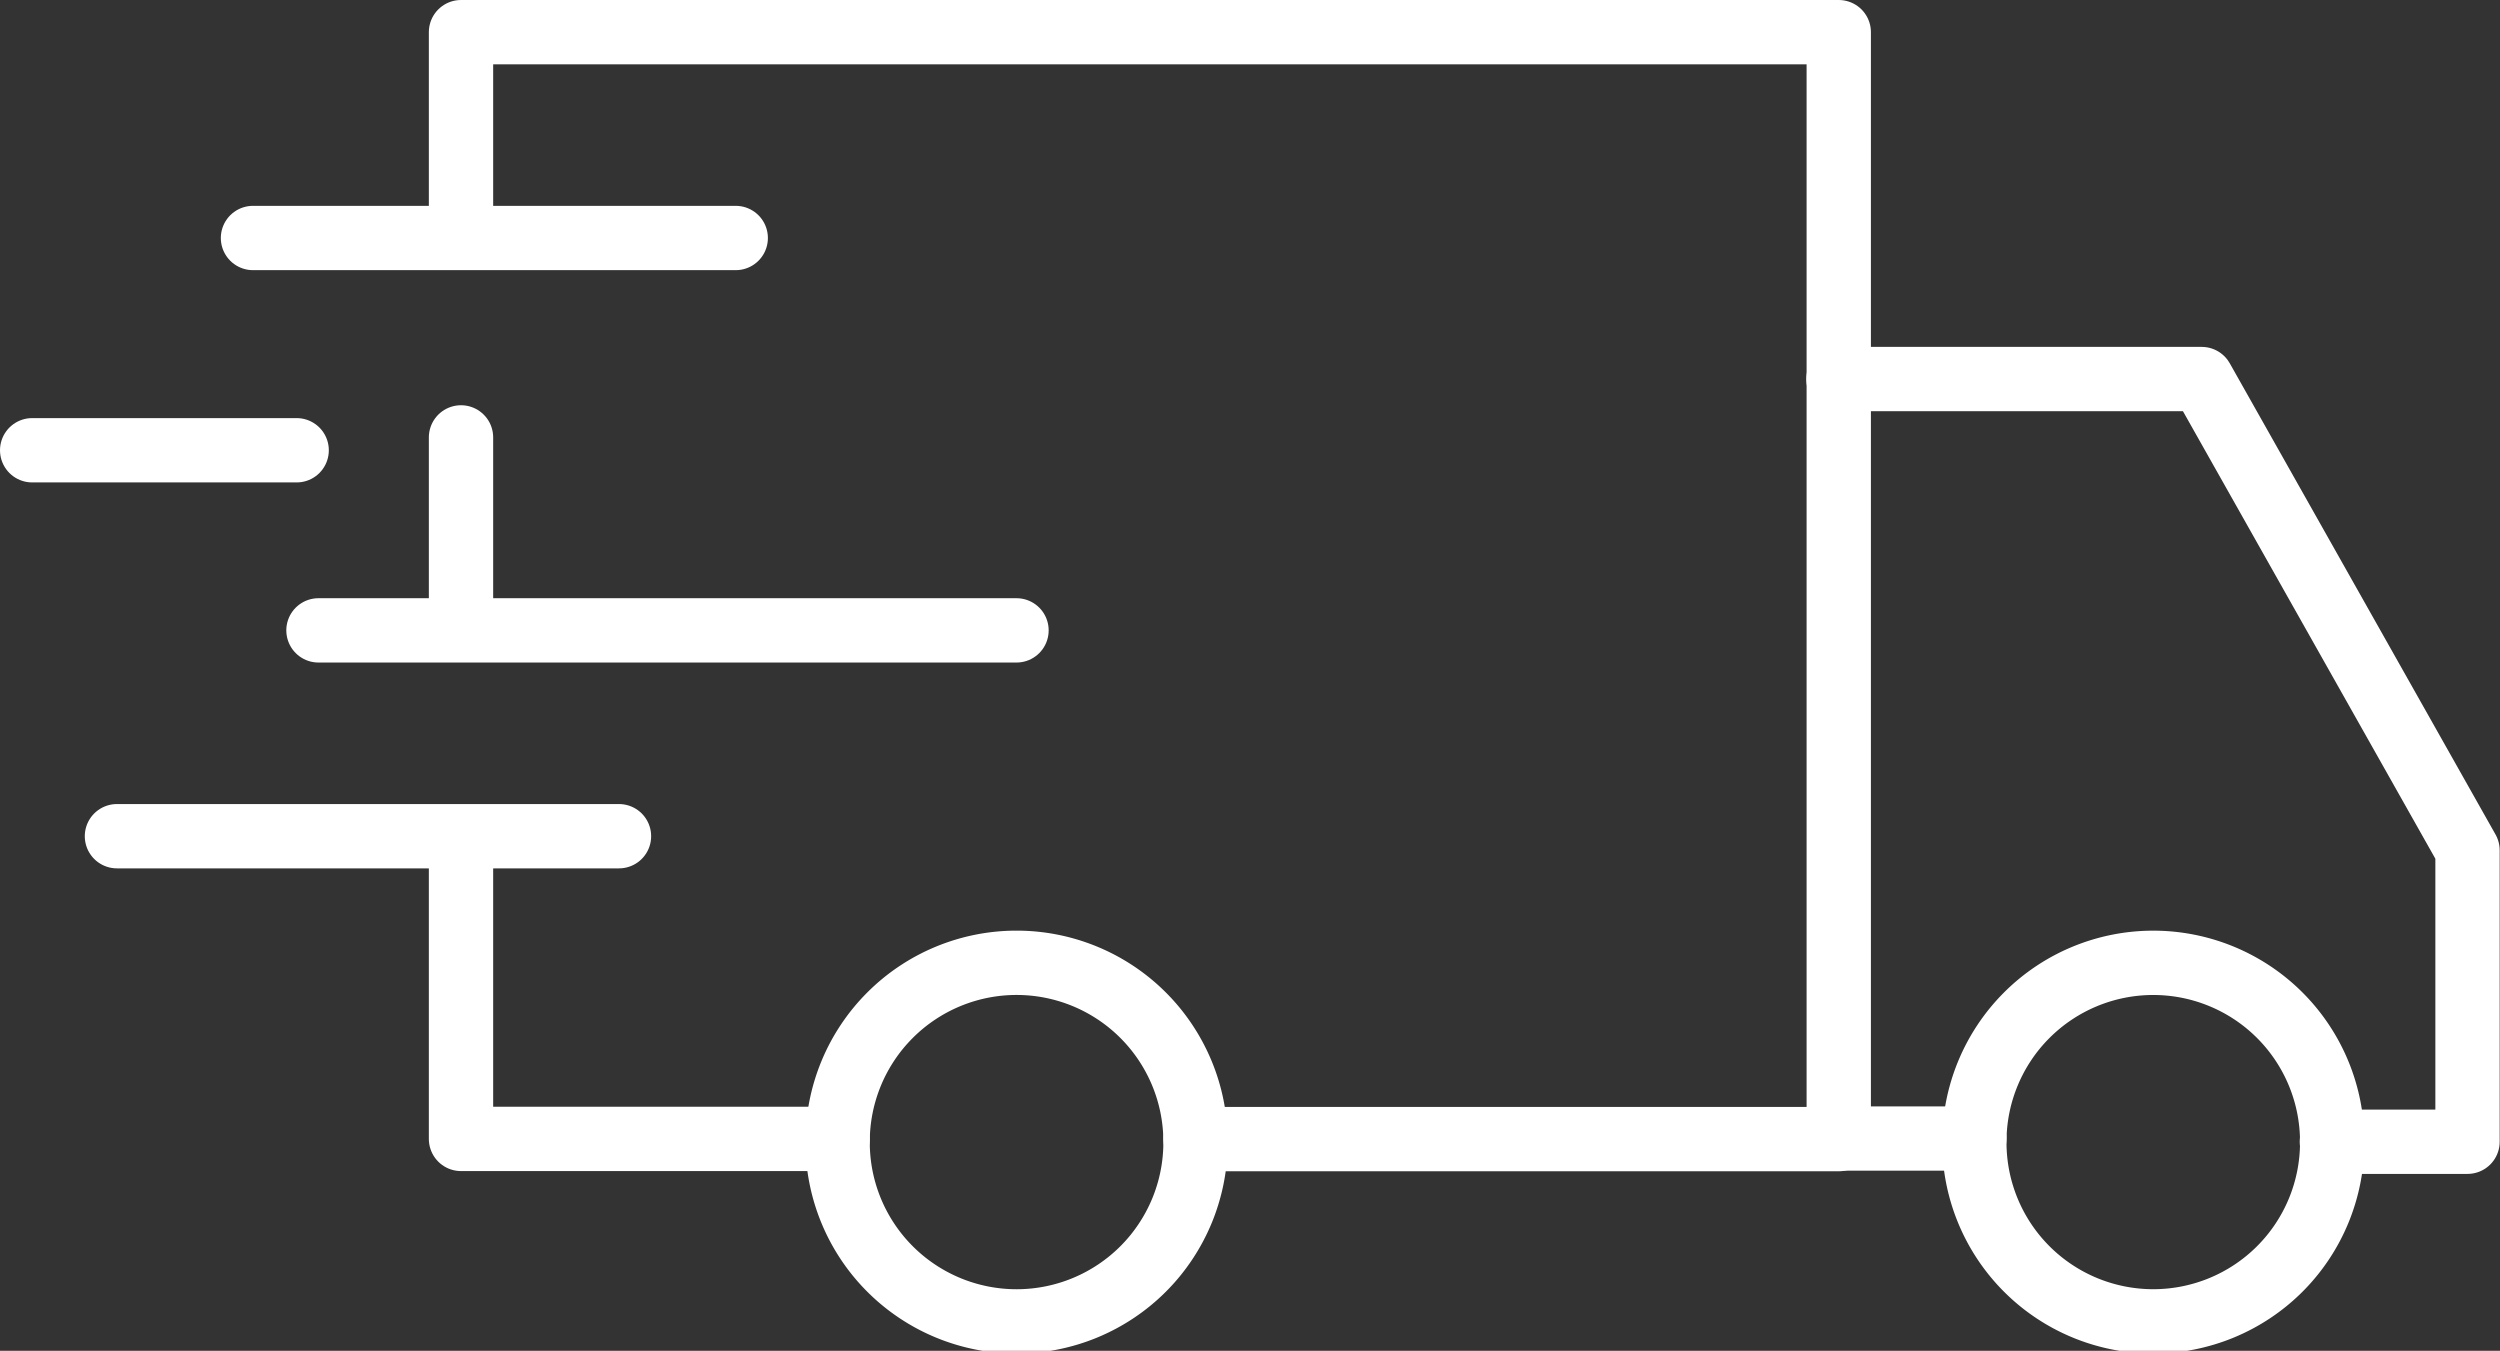 <?xml version="1.0" encoding="UTF-8"?>
<svg viewBox="0 0 38.866 21" xmlns="http://www.w3.org/2000/svg">
<rect x="0" y="0" width="38.866" height="21" fill="#333333" stroke="none"/>
<g transform="translate(-63.002 -2112)" fill="none" stroke="#fff" stroke-linecap="round" stroke-linejoin="round" data-name="Group 515">
<path transform="translate(25.18 2044.5)" d="m44.989 80.516v4.69h5.855" data-name="Path 354"/>
<path transform="translate(25.18 2108)" d="M44.989,7.676V4.5H66.408V21.709h-10" data-name="Path 355"/>
<line transform="translate(70.169 2118.8)" y1="2.985" data-name="Line 93"/>
<path transform="translate(-83.477 2080.9)" d="m175.06 36.993h5.648l4.132 7.326v4.531h-2.109" data-name="Path 356"/>
<line transform="translate(91.587 2129.7)" x1="2.109" data-name="Line 94"/>
<path transform="translate(-4.523 2034.8)" d="M86.111,94.95v.011a2.782,2.782,0,0,1-5.564,0V94.95a2.782,2.782,0,0,1,5.564,0Z" data-name="Path 357"/>
<path transform="translate(-94.175 2034.8)" d="M193.434,94.95v.011a2.781,2.781,0,1,1-5.563,0V94.95a2.781,2.781,0,0,1,5.563,0Z" data-name="Path 358"/>
<line transform="translate(64.82 2125)" x2="7.805" data-name="Line 95"/>
<line transform="translate(67.953 2121.8)" x2="10.852" data-name="Line 96"/>
<line transform="translate(63.502 2119)" x2="4.112" data-name="Line 97"/>
<line transform="translate(66.935 2115.7)" x2="7.505" data-name="Line 98"/>
</g>
</svg>